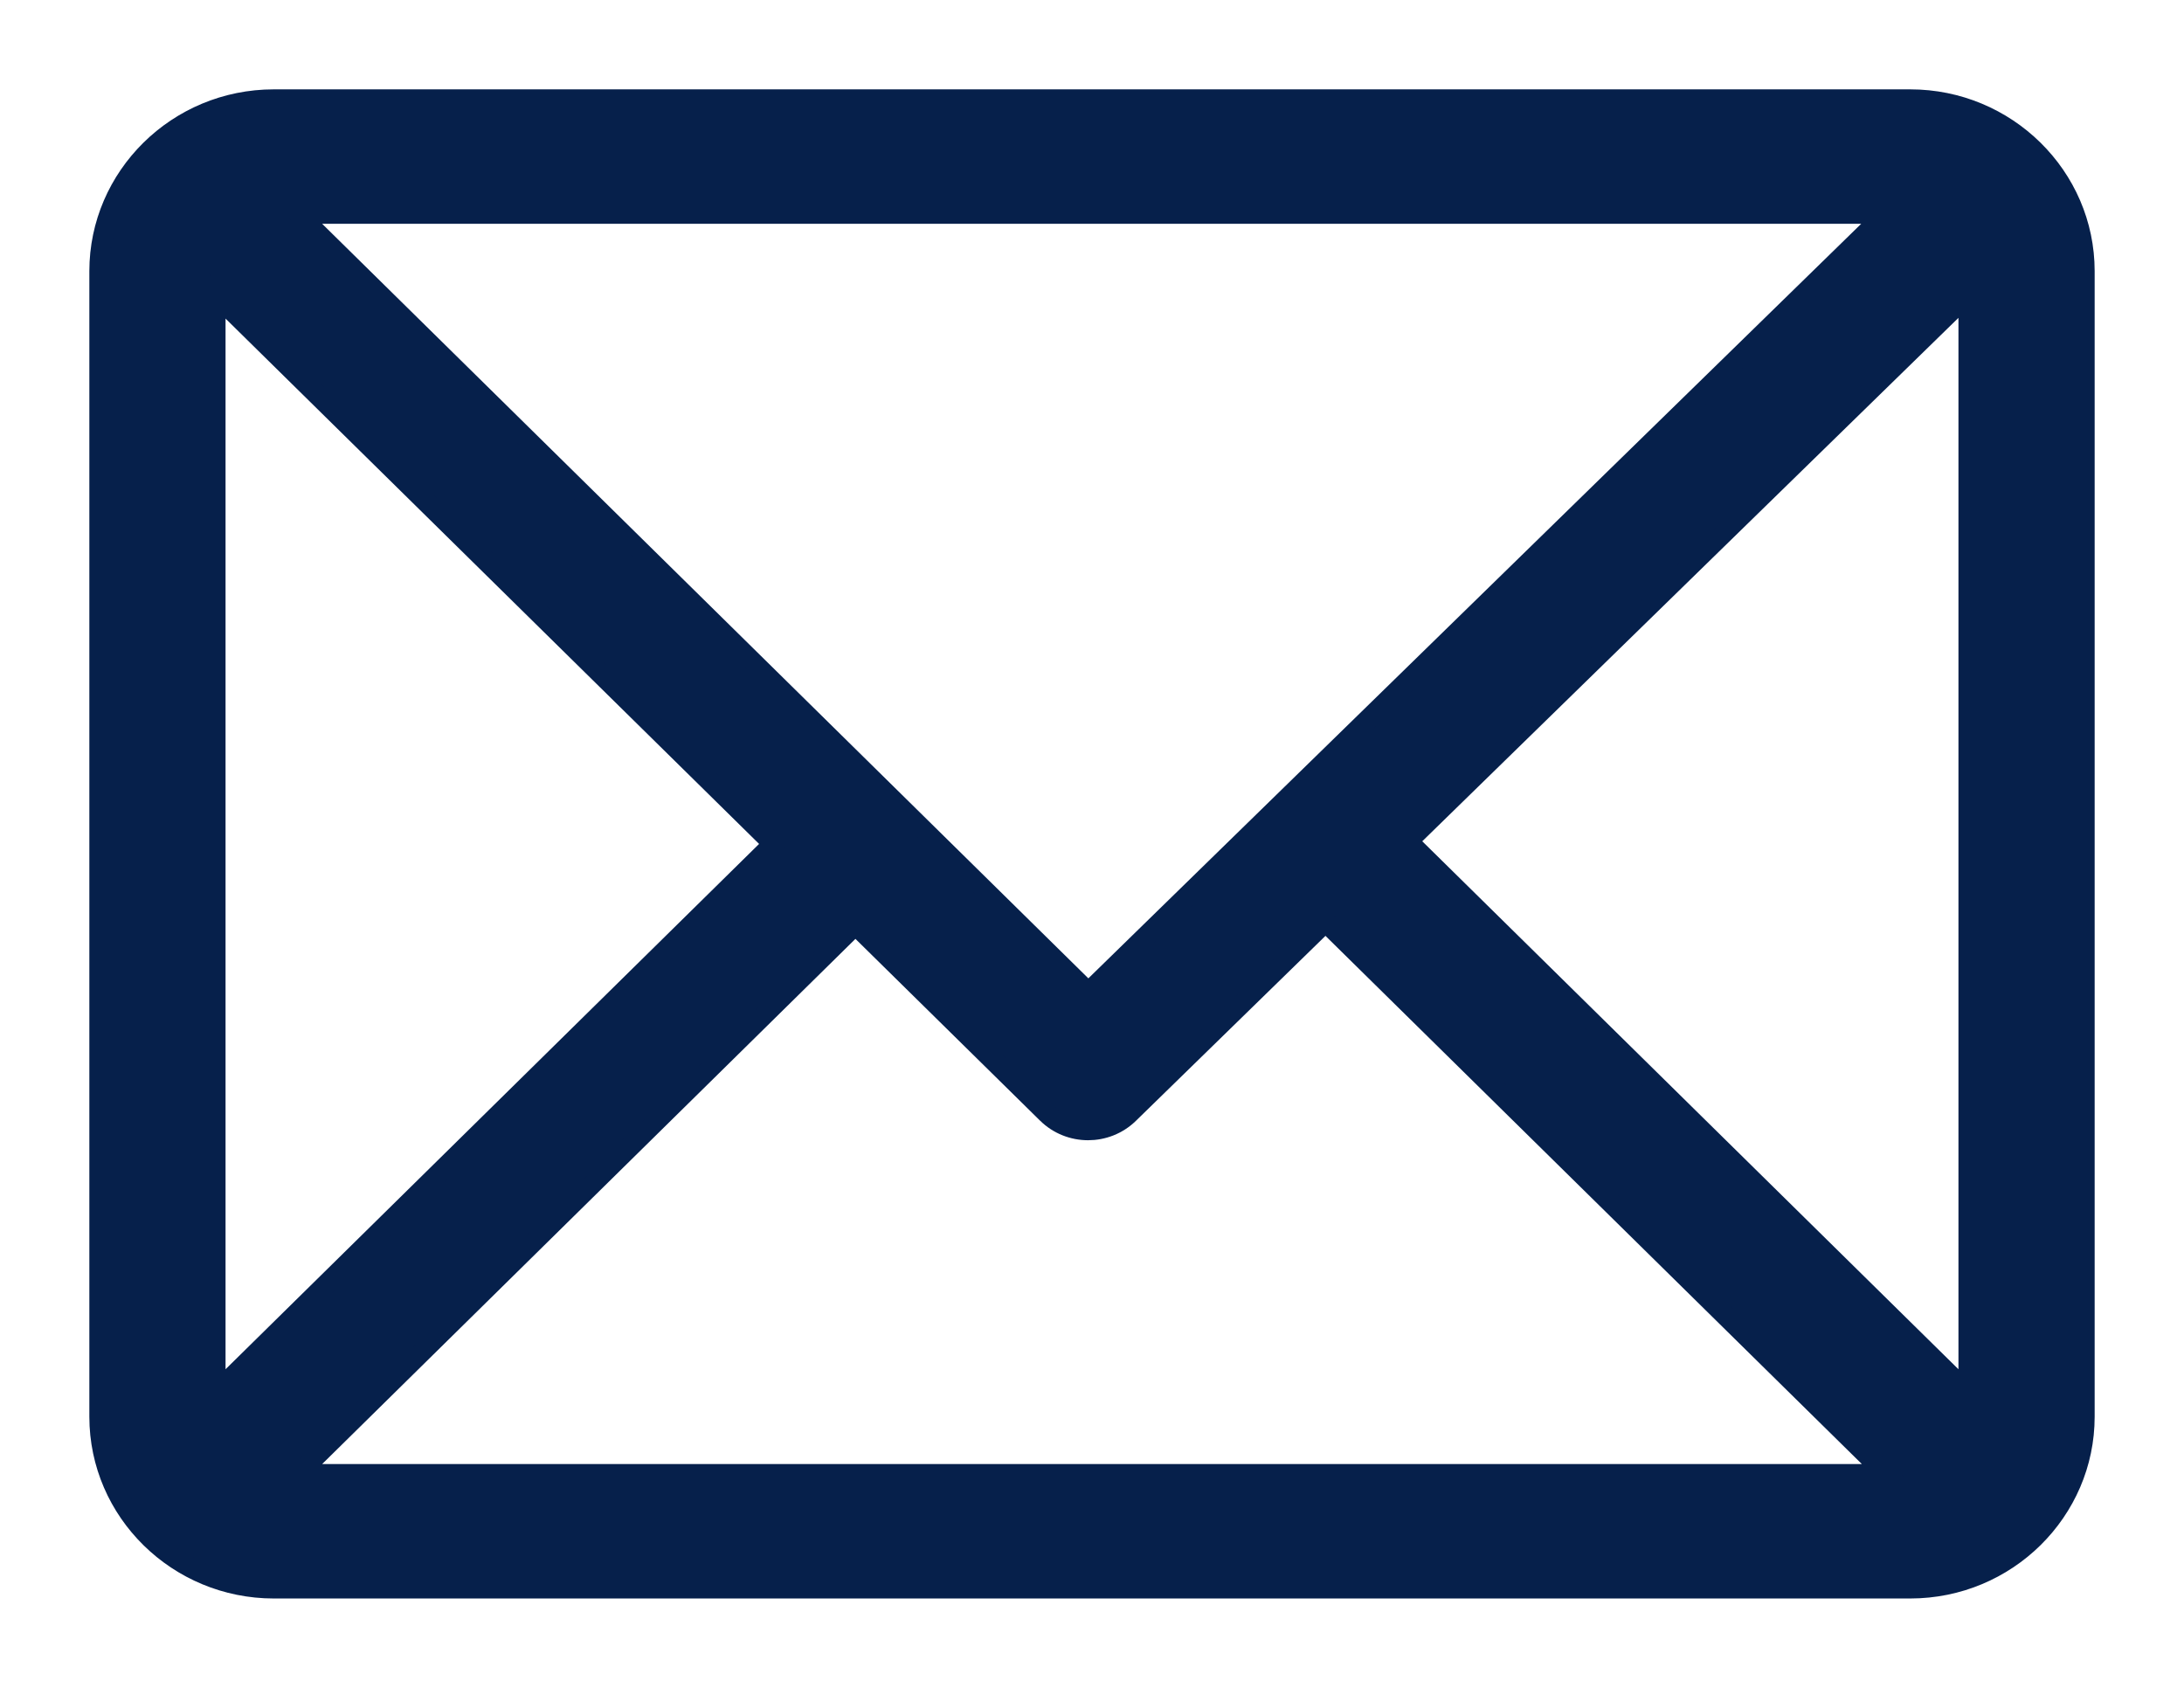 <?xml version="1.0" encoding="UTF-8"?>
<svg width="22px" height="17px" viewBox="0 0 22 17" version="1.1" xmlns="http://www.w3.org/2000/svg" xmlns:xlink="http://www.w3.org/1999/xlink">
    <title>Shape 3</title>
    <g id="Page-1" stroke="none" stroke-width="1" fill="none" fill-rule="evenodd">
        <g id="Contact-Desktop" transform="translate(-912, -622)" fill="#06204B" fill-rule="nonzero" stroke="#06204B" stroke-width="0.2">
            <g id="Shape-3" transform="translate(913, 623)">
                <path d="M18.242,0 L1.758,0 C0.79,0 0,0.777 0,1.731 L0,13.269 C0,14.22 0.786,15 1.758,15 L18.242,15 C19.208,15 20,14.226 20,13.269 L20,1.731 C20,0.78 19.214,0 18.242,0 Z M17.999,1.154 L10.037,8.994 L2.006,1.154 L17.999,1.154 Z M1.172,13.03 L1.172,1.964 L6.816,7.473 L1.172,13.03 Z M2.001,13.846 L7.648,8.286 L9.627,10.217 C9.856,10.441 10.225,10.44 10.453,10.216 L12.383,8.316 L17.999,13.846 L2.001,13.846 Z M18.828,13.03 L13.211,7.5 L18.828,1.97 L18.828,13.03 Z" id="Shape" transform="translate(10, 7.5) scale(-1, 1) translate(-10, -7.5) "></path>
            </g>
        </g>
    </g>
</svg>